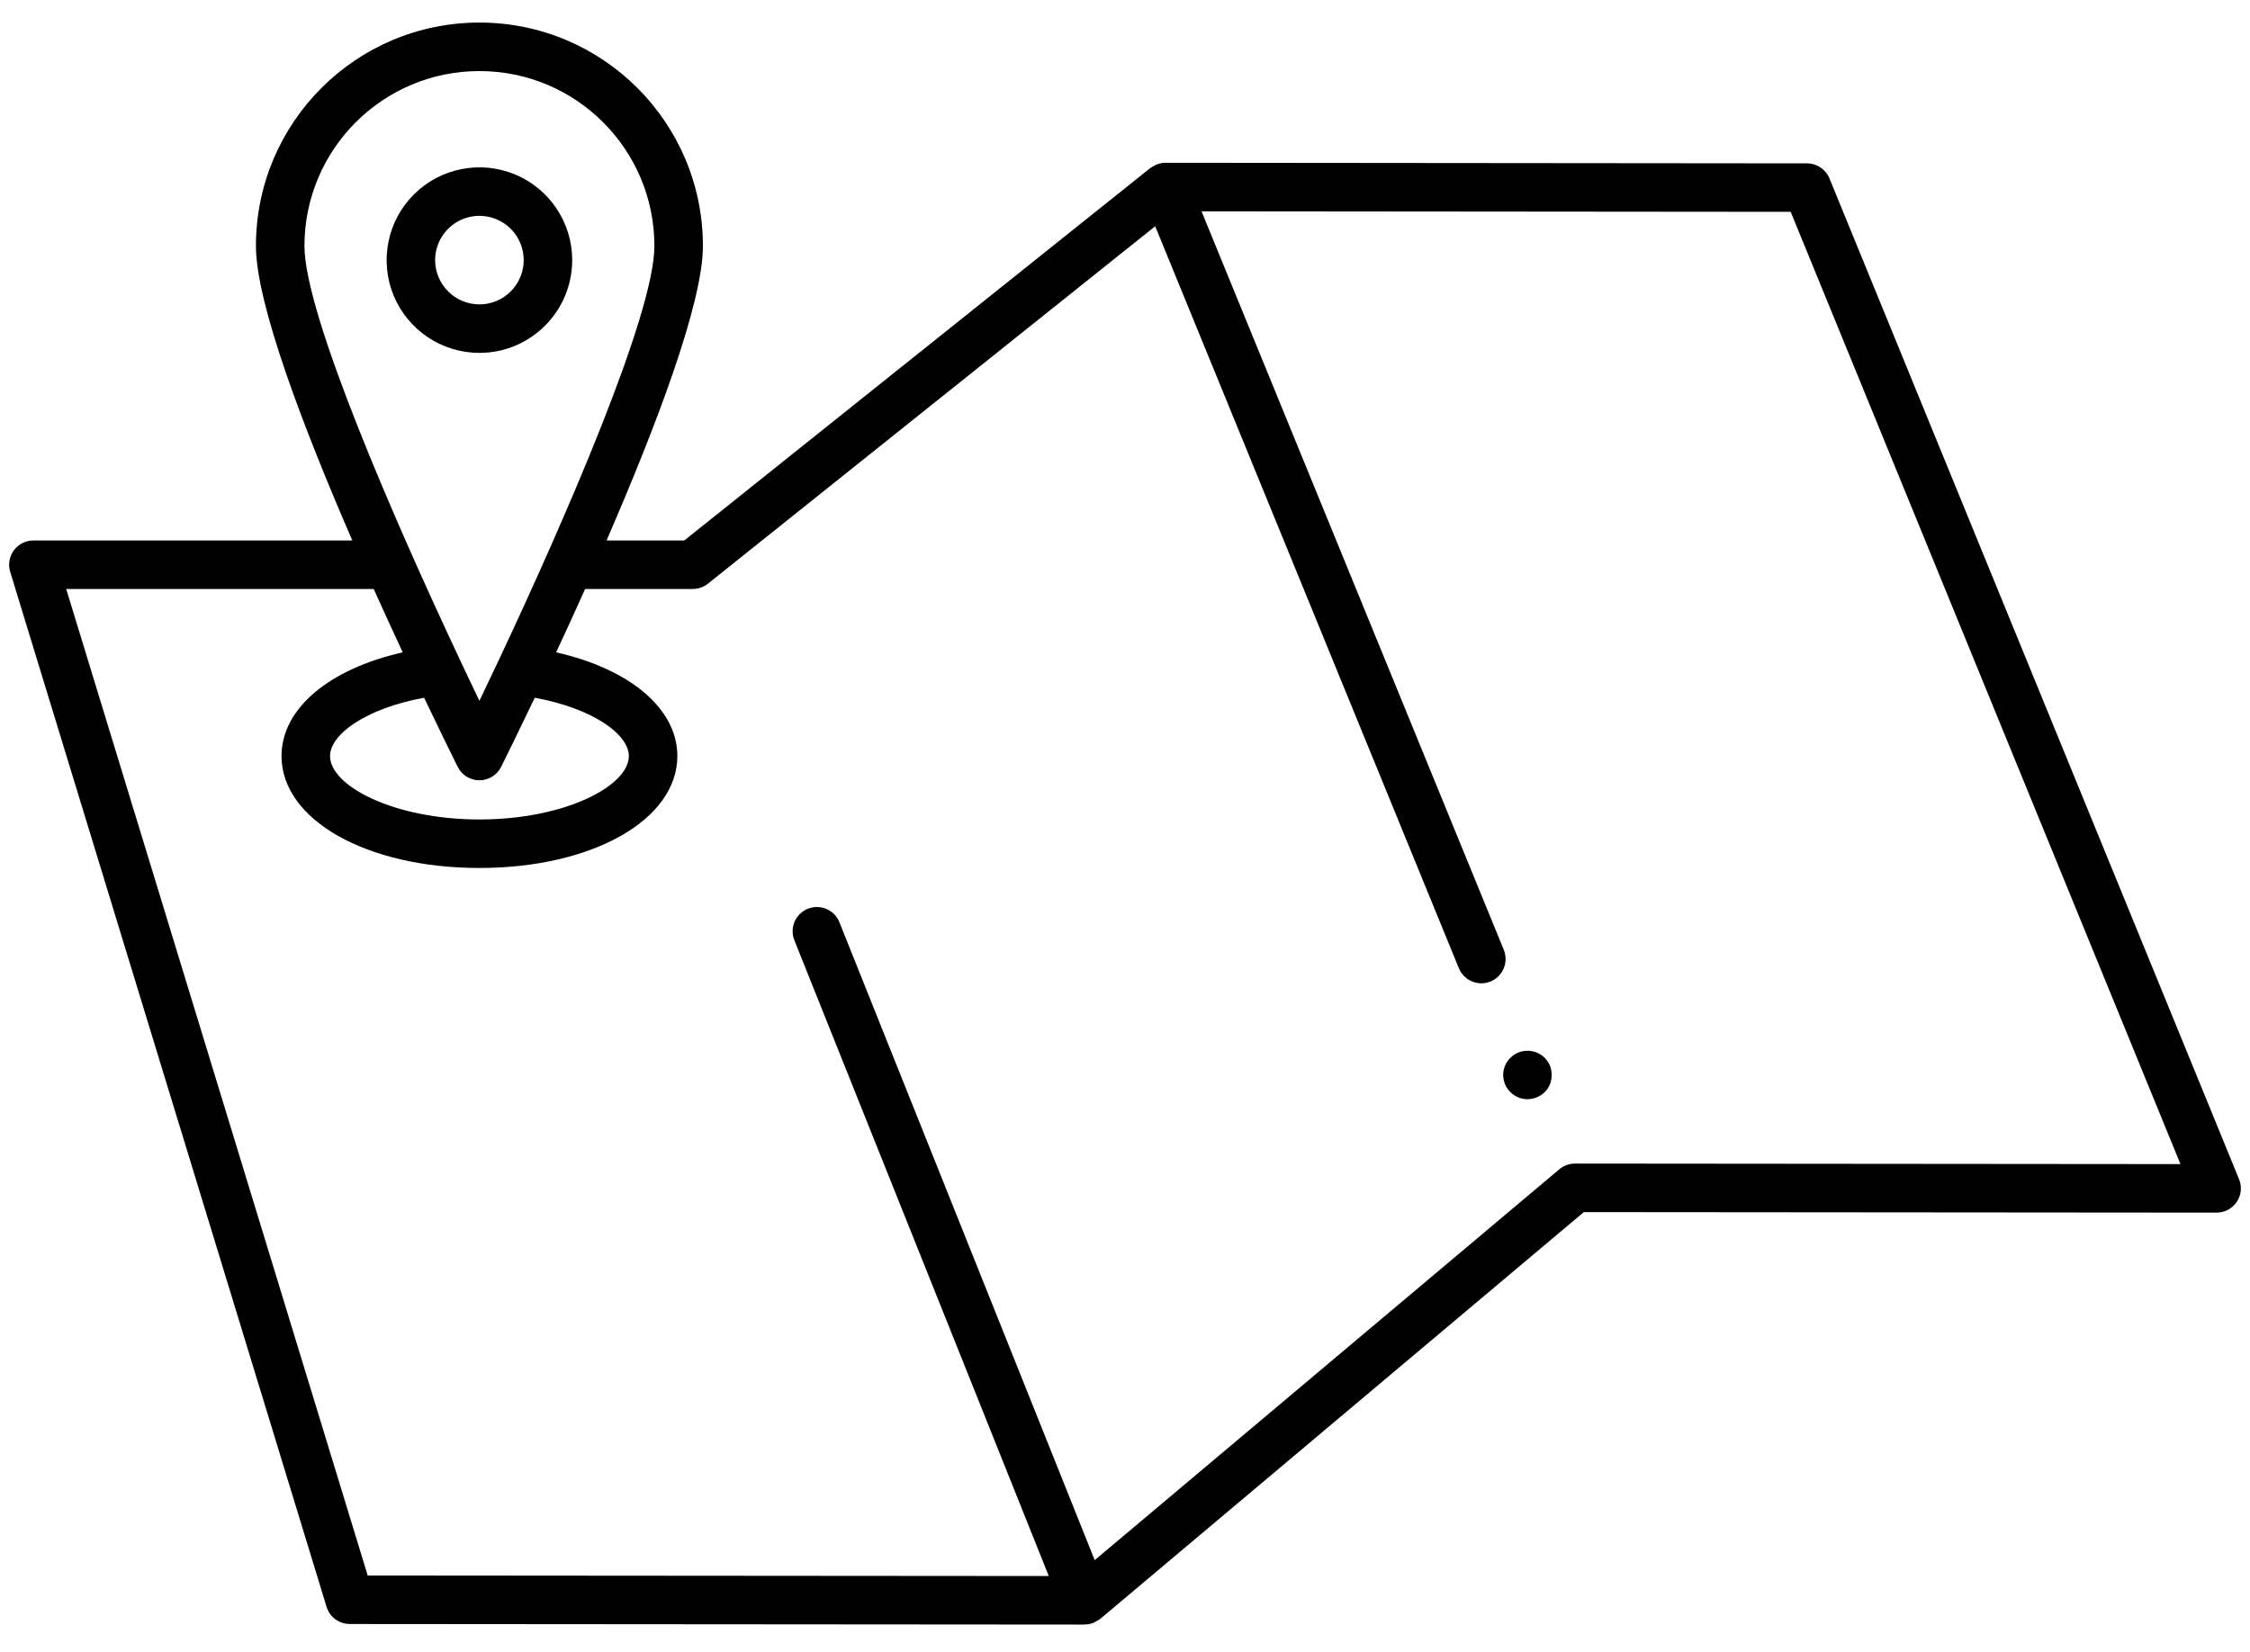 <svg width="64px" height="47px" viewBox="0 0 64 47" version="1.1" xmlns="http://www.w3.org/2000/svg" xmlns:xlink="http://www.w3.org/1999/xlink">
				    <g id="Page-1" stroke="none" stroke-width="1" fill-rule="evenodd">
				        <g id="location" fill-rule="nonzero">
				            <path d="M16.276,7.401 C16.276,6.333 15.633,5.371 14.647,4.962 C13.661,4.554 12.525,4.78 11.771,5.534 C11.016,6.289 10.79,7.425 11.198,8.411 C11.607,9.397 12.569,10.04 13.637,10.04 C15.094,10.039 16.275,8.858 16.276,7.401 L16.276,7.401 Z M12.377,7.401 C12.377,6.891 12.684,6.432 13.155,6.237 C13.625,6.042 14.167,6.15 14.527,6.51 C14.888,6.87 14.995,7.412 14.8,7.883 C14.605,8.353 14.146,8.66 13.637,8.66 C12.942,8.659 12.378,8.096 12.377,7.401 L12.377,7.401 Z" id="Shape"></path>
				            <path d="M43.937,30.094 C43.773,29.934 43.541,29.865 43.316,29.908 C43.27,29.914 43.226,29.928 43.185,29.949 C43.142,29.963 43.103,29.984 43.068,30.011 C43.03,30.035 42.996,30.063 42.964,30.094 C42.832,30.223 42.757,30.399 42.757,30.584 C42.757,30.768 42.832,30.945 42.964,31.074 C42.994,31.107 43.029,31.135 43.068,31.157 C43.103,31.184 43.142,31.205 43.185,31.219 C43.226,31.24 43.27,31.254 43.316,31.26 C43.359,31.268 43.403,31.273 43.447,31.274 C43.63,31.271 43.805,31.2 43.937,31.074 C44.003,31.009 44.054,30.932 44.089,30.846 C44.153,30.677 44.153,30.491 44.089,30.322 C44.051,30.238 44,30.161 43.937,30.094 L43.937,30.094 Z" id="Shape"></path>
				            <path d="M63.689,33.55 L52.038,5.076 C51.931,4.817 51.679,4.648 51.399,4.648 L33.149,4.631 L33.148,4.631 C33.064,4.632 32.981,4.649 32.902,4.68 C32.897,4.682 32.892,4.681 32.887,4.683 C32.867,4.691 32.854,4.707 32.836,4.717 C32.794,4.735 32.755,4.757 32.718,4.782 L19.464,15.377 L17.253,15.377 C18.648,12.162 19.994,8.635 19.994,7 C19.994,3.489 17.148,0.642 13.637,0.642 C10.126,0.642 7.28,3.489 7.28,7 C7.28,8.635 8.627,12.162 10.021,15.377 L0.95,15.377 C0.731,15.377 0.526,15.481 0.395,15.657 C0.265,15.833 0.226,16.06 0.29,16.269 L9.289,45.716 C9.377,46.006 9.644,46.204 9.948,46.205 L30.85,46.221 L30.852,46.221 C30.858,46.221 30.864,46.218 30.87,46.217 C30.948,46.216 31.026,46.201 31.099,46.173 L31.108,46.171 C31.126,46.164 31.138,46.149 31.156,46.14 C31.205,46.119 31.252,46.091 31.296,46.059 L45.051,34.486 L63.049,34.501 L63.05,34.501 C63.28,34.501 63.495,34.387 63.623,34.196 C63.751,34.005 63.776,33.763 63.689,33.55 Z M8.66,7 C8.66,4.251 10.888,2.022 13.637,2.022 C16.386,2.022 18.614,4.251 18.614,7 C18.614,8.945 16.038,14.848 14.207,18.739 L14.203,18.748 C14.005,19.169 13.813,19.573 13.637,19.939 C13.46,19.573 13.268,19.167 13.07,18.746 L13.067,18.739 C11.237,14.849 8.66,8.945 8.66,7 L8.66,7 Z M15.211,19.851 C16.891,20.161 17.887,20.903 17.887,21.51 C17.887,22.362 16.069,23.315 13.637,23.315 C11.205,23.315 9.388,22.362 9.388,21.51 C9.388,20.903 10.383,20.161 12.063,19.851 C12.535,20.84 12.889,21.556 13.019,21.817 C13.136,22.052 13.375,22.2 13.637,22.2 C13.899,22.2 14.138,22.052 14.255,21.817 C14.385,21.556 14.739,20.84 15.211,19.851 Z M44.8,33.105 L44.799,33.105 C44.637,33.105 44.48,33.163 44.355,33.267 L31.138,44.388 L23.876,26.238 C23.734,25.885 23.333,25.714 22.98,25.855 C22.626,25.997 22.454,26.397 22.595,26.751 L29.832,44.84 L10.459,44.825 L1.883,16.757 L10.63,16.757 C10.915,17.392 11.194,17.999 11.455,18.56 C9.359,19.034 8.008,20.161 8.008,21.51 C8.008,23.326 10.427,24.695 13.637,24.695 C16.846,24.695 19.267,23.326 19.267,21.51 C19.267,20.161 17.915,19.034 15.819,18.56 C16.081,17.999 16.359,17.392 16.644,16.757 L19.706,16.757 C19.862,16.757 20.014,16.704 20.137,16.606 L32.859,6.437 L41.497,27.548 C41.642,27.9 42.044,28.069 42.397,27.925 C42.749,27.78 42.918,27.378 42.775,27.025 L34.177,6.012 L50.935,6.027 L62.022,33.12 L44.8,33.105 Z" id="Shape"></path>
				        </g>
				    </g>
				</svg>